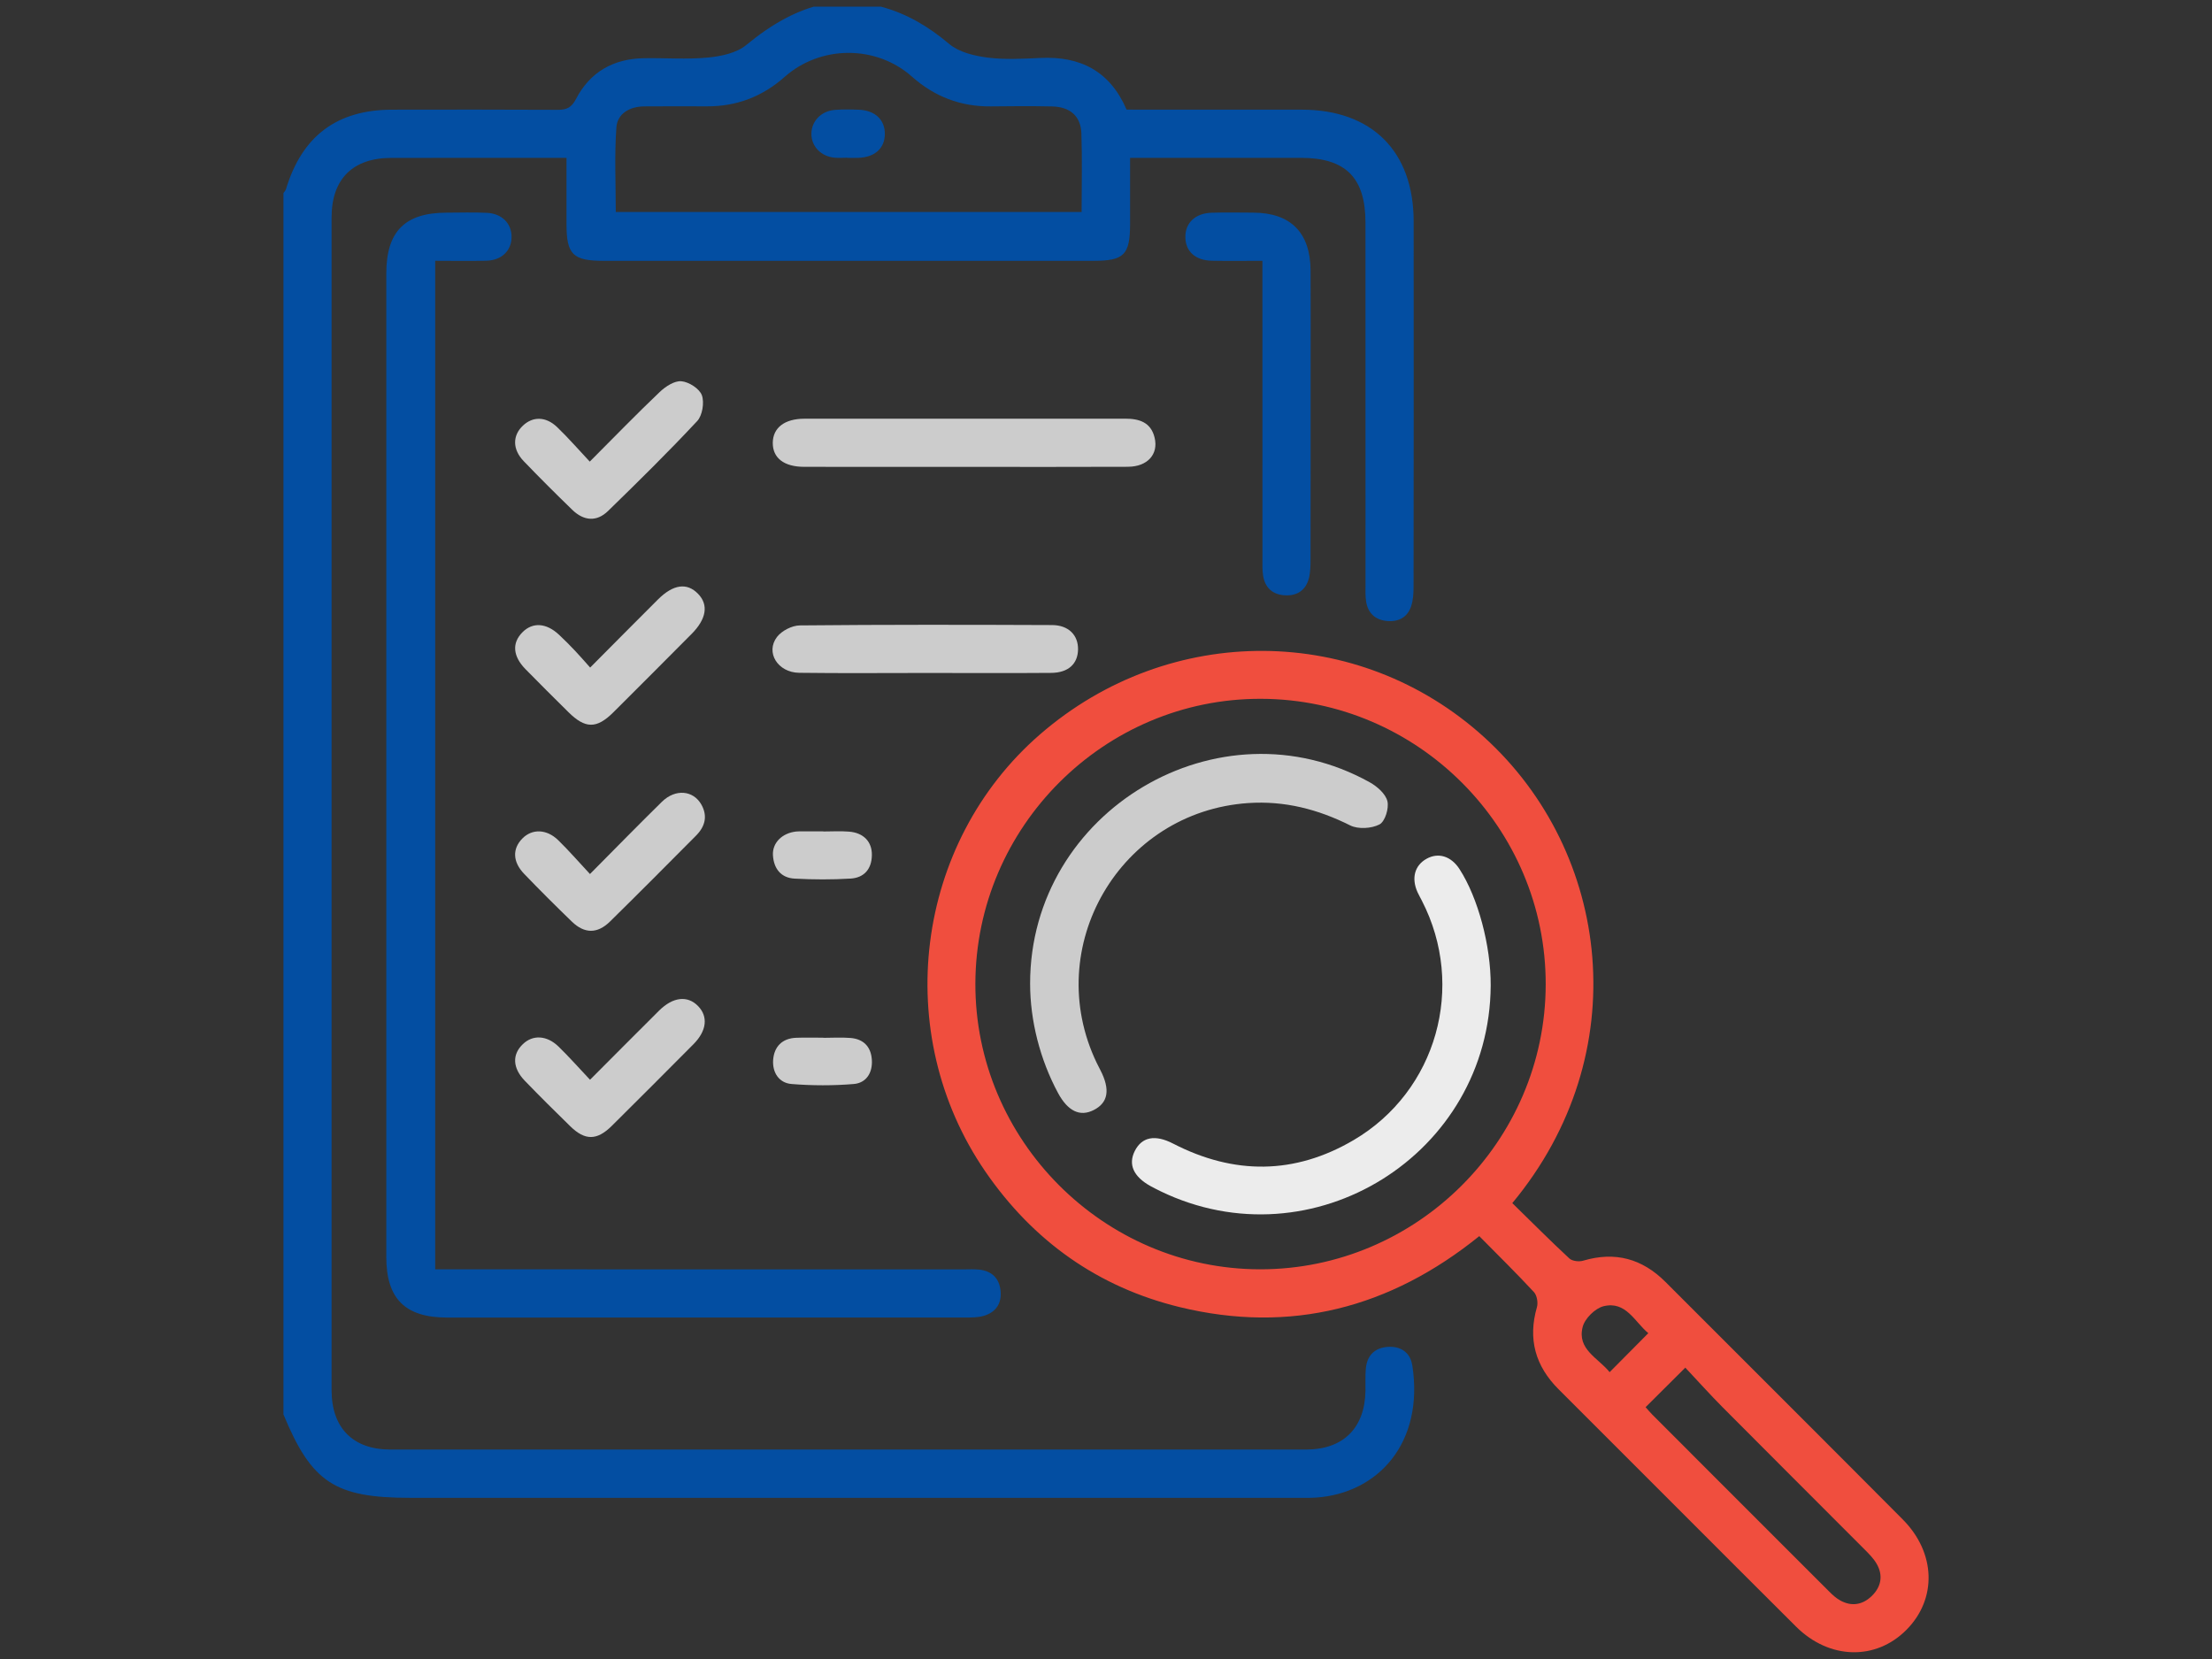 <?xml version="1.0" encoding="UTF-8"?><svg id="Layer_1" xmlns="http://www.w3.org/2000/svg" viewBox="0 0 1024 768"><rect x="0" y="0" width="1024" height="768" fill="#333333" stroke="none"/><defs><style>.cls-1{fill:#034ea2;}.cls-2{fill:#f04e3e;}.cls-3{fill:#ececec;}.cls-4{fill:#ccc;}</style></defs><path class="cls-1" d="m653.75,631.93c-.91-5.88-5.4-8.86-11.41-8.41-5.96.46-9.5,3.97-10.05,9.99-.32,3.44-.12,6.93-.18,10.39-.3,17.17-10.25,27.14-27.56,27.14-141.3.04-282.61.04-423.93,0-17.25-.02-27.12-10.07-27.12-27.4-.02-181-.02-362.02,0-543.01,0-17.78,9.8-27.52,27.68-27.54,24.54-.04,49.1-.02,73.64-.02h7.43c0,11.05-.02,20.96,0,30.86.02,13.87,3,16.81,17.13,16.81h226.84c14.13,0,16.89-2.78,16.93-16.97.02-10.03,0-20.09,0-30.7h79.14c20.68.02,29.83,9.18,29.83,30.02.02,55.8,0,111.59.02,167.37,0,2.72-.16,5.5.3,8.17.89,5.25,4.21,8.31,9.54,8.84,5.29.52,9.44-1.59,11.21-6.62,1.03-2.96,1.19-6.32,1.19-9.5.08-56.29.08-112.56.04-168.86-.02-32.47-19.35-51.72-51.86-51.72-27.02-.02-54.03-.02-81.03-.02-7.69-17.82-21.38-24.82-39.94-23.92-8.17.4-16.47.85-24.52-.18-6.12-.81-13.15-2.5-17.66-6.3-9.5-8.01-19.61-14.07-31.53-17.25h-31.24c-2.94.87-5.76,1.95-8.48,3.16-1.37.62-2.72,1.25-4.03,1.95-6.62,3.42-12.72,7.73-18.66,12.62-4.53,3.74-11.68,5.25-17.82,5.82-9.82.93-19.79.12-29.69.3-14.05.26-24.88,6.42-31.34,18.92-2.11,4.07-4.45,4.99-8.54,4.97-25.51-.14-51.03-.1-76.54-.06-25.55.02-41.73,12.18-49.16,36.8-.2.66-.77,1.21-1.17,1.81v565.37c13.03,31.53,23.8,38.63,58.64,38.63h409.78c3.22,0,6.46.1,9.68-.12,28.55-1.99,50.09-25.24,44.47-61.34ZM285.32,59.13c.46-6.62,6.2-9.82,12.94-9.88,9.66-.06,19.33-.06,28.99-.02,13.73.06,25.65-4.49,35.95-13.61,16.67-14.78,42.34-14.86,58.9-.2,10.47,9.3,22.57,13.97,36.6,13.83,9.42-.12,18.84-.18,28.26.02,8.41.18,13.37,4.45,13.65,12.52.42,11.86.1,23.74.1,36.34h-215.65c0-13.03-.66-26.09.28-39.01Z"/><path class="cls-2" d="m880.87,703.42c-36.54-36.74-73.24-73.3-109.86-109.96-10.79-10.81-23.35-14.23-38.11-9.86-1.91.58-5.03.22-6.38-1.01-8.88-8.25-17.43-16.83-26.43-25.63,57.52-69.31,45.56-162.52-13-215.67-58.08-52.74-145.55-53.39-205.6-1.35-58.08,50.35-69.23,138.51-25.37,202.36,22.08,32.13,52.12,53.57,89.97,62.79,51.3,12.48,97.48.46,138.71-32.85,8.76,8.88,17.25,17.21,25.31,25.91,1.39,1.51,1.97,4.87,1.39,6.93-4.27,14.78-.77,27.28,10.03,38.07,36.68,36.6,73.22,73.32,109.94,109.88,15.34,15.28,36.88,15.78,51.07,1.47,14.21-14.29,13.67-35.65-1.69-51.09Zm-297.58-115.82c-72.47-.1-131.96-59.83-131.76-132.3.2-72.67,59.73-132,132.22-131.8,72.63.18,131.94,59.71,131.8,132.26-.12,72.51-59.73,131.94-132.26,131.84Zm149.38,26.65c.99-3.87,5.76-8.6,9.66-9.56,10.37-2.54,14.35,7.17,20.72,12.48-6.12,6.16-11.76,11.86-17.9,18.04-5.31-6.6-15.18-10.53-12.48-20.96Zm133.71,124.69c-4.15,3.97-9.16,4.85-14.35,2.03-1.93-1.05-3.64-2.58-5.19-4.15-27.36-27.3-54.68-54.66-82-82.02-1.03-1.03-1.95-2.17-3.04-3.38,5.94-5.92,11.66-11.62,18.38-18.3,5.8,6.18,11.41,12.44,17.31,18.38,21.84,21.98,43.79,43.83,65.67,65.77,2.09,2.09,4.25,4.27,5.68,6.8,3.06,5.44,1.93,10.67-2.46,14.88Z"/><path class="cls-1" d="m455.35,609.16c-2.78.81-5.86.76-8.82.76-79.82.02-159.66.02-239.48.02-19.49,0-28.22-8.68-28.22-28.06V126.63c0-19.51,8.62-28.18,28.02-28.18,6.2-.02,12.4-.22,18.58.08,6.99.34,11.45,4.97,11.39,11.23-.04,6.26-4.57,10.73-11.58,10.93-7.65.2-15.3.04-23.78.04v466.89h8.82c78.59,0,157.17,0,235.76.02,2.48,0,4.99-.16,7.43.12,5.62.68,9.04,3.89,9.7,9.56.7,5.98-2.09,10.17-7.81,11.84Z"/><path class="cls-1" d="m606.72,174.22c0,28.24.02,56.47-.04,84.71,0,2.94-.04,6-.77,8.82-1.45,5.5-5.44,8.15-11.09,7.83-5.66-.3-9.18-3.46-10.09-9.06-.42-2.66-.3-5.42-.3-8.15-.02-42.6-.02-85.2-.02-127.81v-9.82c-8.64,0-16.06.12-23.47-.04-7.63-.16-12.18-4.37-12.2-11.01-.02-6.56,4.61-10.97,12.14-11.21,6.42-.2,12.88-.06,19.31-.04,17.27.06,26.41,9.24,26.51,26.73.08,16.33.02,32.69.02,49.04Z"/><path class="cls-4" d="m522.23,216.09c-25.25.12-50.51.04-75.75.04s-49.52.04-74.25-.02c-9.32-.02-14.54-4.11-14.49-11.11.06-6.95,5.42-11.15,14.64-11.17,49.5-.02,99.01,0,148.51-.02,6.5,0,11.9,1.67,13.61,8.78,1.87,7.69-3.28,13.43-12.28,13.49Z"/><path class="cls-4" d="m499.06,300.65c-.12,6.66-4.47,10.77-12.38,10.85-19.33.16-38.67.04-58,.04s-39.16.18-58.74-.08c-9.9-.14-15.7-9.46-10.23-16.61,2.21-2.88,6.97-5.31,10.59-5.33,38.91-.38,77.83-.32,116.74-.16,7.67.04,12.12,4.69,12.02,11.29Z"/><path class="cls-4" d="m322.73,194.94c-13.33,14.29-27.26,28-41.27,41.63-5.19,5.05-11.13,4.65-16.47-.5-7.63-7.39-15.18-14.92-22.55-22.59-5.25-5.46-5.23-11.82-.4-16.41,4.61-4.39,10.67-4.35,15.9.68,5.13,4.93,9.82,10.33,15.08,15.94,11.33-11.35,21.64-22,32.37-32.21,2.66-2.54,6.84-5.29,10.05-4.99,3.48.3,8.37,3.44,9.48,6.48,1.21,3.4.24,9.38-2.19,11.98Z"/><path class="cls-4" d="m320.09,293.54c-12.04,12.1-24.06,24.2-36.16,36.22-7.77,7.71-13,7.63-20.82-.12-6.68-6.62-13.35-13.21-19.91-19.93-5.82-5.98-6.24-12.06-1.39-16.97,4.73-4.83,11.11-4.43,17.03,1.15,2.52,2.36,4.97,4.83,7.35,7.35,2.21,2.32,4.29,4.75,7.01,7.79,11.15-11.21,21.22-21.38,31.36-31.49,7.11-7.09,13.47-7.95,18.6-2.64,4.95,5.09,3.89,11.66-3.06,18.64Z"/><path class="cls-4" d="m321.04,483.38c-12.58,12.66-25.18,25.29-37.85,37.85-6.88,6.8-12.38,6.82-19.21.14-7.09-6.91-14.13-13.91-21.02-21.04-5.72-5.94-5.94-12.18-.89-16.99,4.61-4.41,11.09-4.11,16.53,1.19,4.79,4.65,9.22,9.68,14.54,15.32,11.31-11.33,21.58-21.68,31.93-31.97,6.48-6.44,13.25-7.15,18.12-2.11,4.71,4.87,3.97,11.43-2.15,17.61Z"/><path class="cls-4" d="m322.32,386.73c-13.27,13.35-26.55,26.73-39.98,39.92-5.82,5.7-11.8,5.62-17.62-.02-7.47-7.23-14.86-14.58-22.08-22.1-5.38-5.58-5.5-11.7-.76-16.43,4.49-4.51,11.19-4.35,16.53.85,4.93,4.81,9.46,10.03,14.7,15.66,11.7-11.78,22.41-22.75,33.34-33.48,6.22-6.08,14.54-5.31,18.28,1.41,2.92,5.27,1.65,10.07-2.42,14.19Z"/><path class="cls-4" d="m395.22,501.82c-9.54.79-19.21.77-28.75,0-5.9-.46-8.98-5.38-8.56-11.19.48-6.1,4.15-9.95,10.63-10.21,4.19-.16,8.41-.04,12.6-.04v.06c4.19,0,8.42-.28,12.6.06,6,.5,9.46,4.05,9.86,10.05.42,5.98-2.5,10.77-8.37,11.27Z"/><path class="cls-4" d="m403.62,395.87c-.1,6.42-3.58,10.47-9.86,10.85-8.6.52-17.27.48-25.87.02-6.36-.32-9.7-4.63-10.07-10.81-.34-5.8,4.29-10.29,10.73-10.99.48-.06.97-.08,1.47-.08,3.72-.02,7.41,0,11.11,0v.06c3.95,0,7.93-.26,11.86.06,6.78.52,10.73,4.67,10.63,10.89Z"/><path class="cls-1" d="m409.62,62.01c-.02,6.6-4.59,10.77-12.14,11.05-1.73.08-3.46.02-5.19.02v-.06c-1.99,0-3.97.16-5.94-.02-6.3-.58-10.77-5.27-10.73-11.09.04-5.8,4.51-10.53,10.85-11.03,3.7-.3,7.41-.22,11.11-.08,7.51.3,12.08,4.63,12.04,11.21Z"/><path class="cls-4" d="m489.79,505.98c-8.31-15.42-12.92-33.48-12.92-50.61-.04-80.1,87.45-132.04,157.25-93.21,3.42,1.91,7.33,5.35,8.15,8.74.79,3.28-1.09,9.4-3.66,10.75-3.7,1.93-9.88,2.29-13.55.46-15-7.51-30.44-11.49-47.27-10.35-59.35,4.07-95.85,66.66-70.08,120.29.54,1.11,1.11,2.21,1.67,3.3,4.67,9.02,3.66,15.12-3.06,18.52-6.36,3.24-11.98.54-16.53-7.89Z"/><path class="cls-3" d="m537.22,551.44c-1.55-.76-3.1-1.53-4.61-2.36-7.87-4.37-10.39-9.97-7.33-16.17,3.3-6.62,9.4-7.83,17.8-3.5,28.18,14.53,56.29,14.43,83.63-1.67,38.43-22.63,51.96-71.12,31.51-110.8-.68-1.33-1.41-2.62-2.03-3.97-2.9-6.48-1.29-12.36,4.21-15.42,5.48-3.06,11.37-1.21,15.24,4.77,8.58,13.25,14.54,35.49,14.45,53.89-.46,78.21-82.44,129.28-152.88,95.24Z"/></svg>